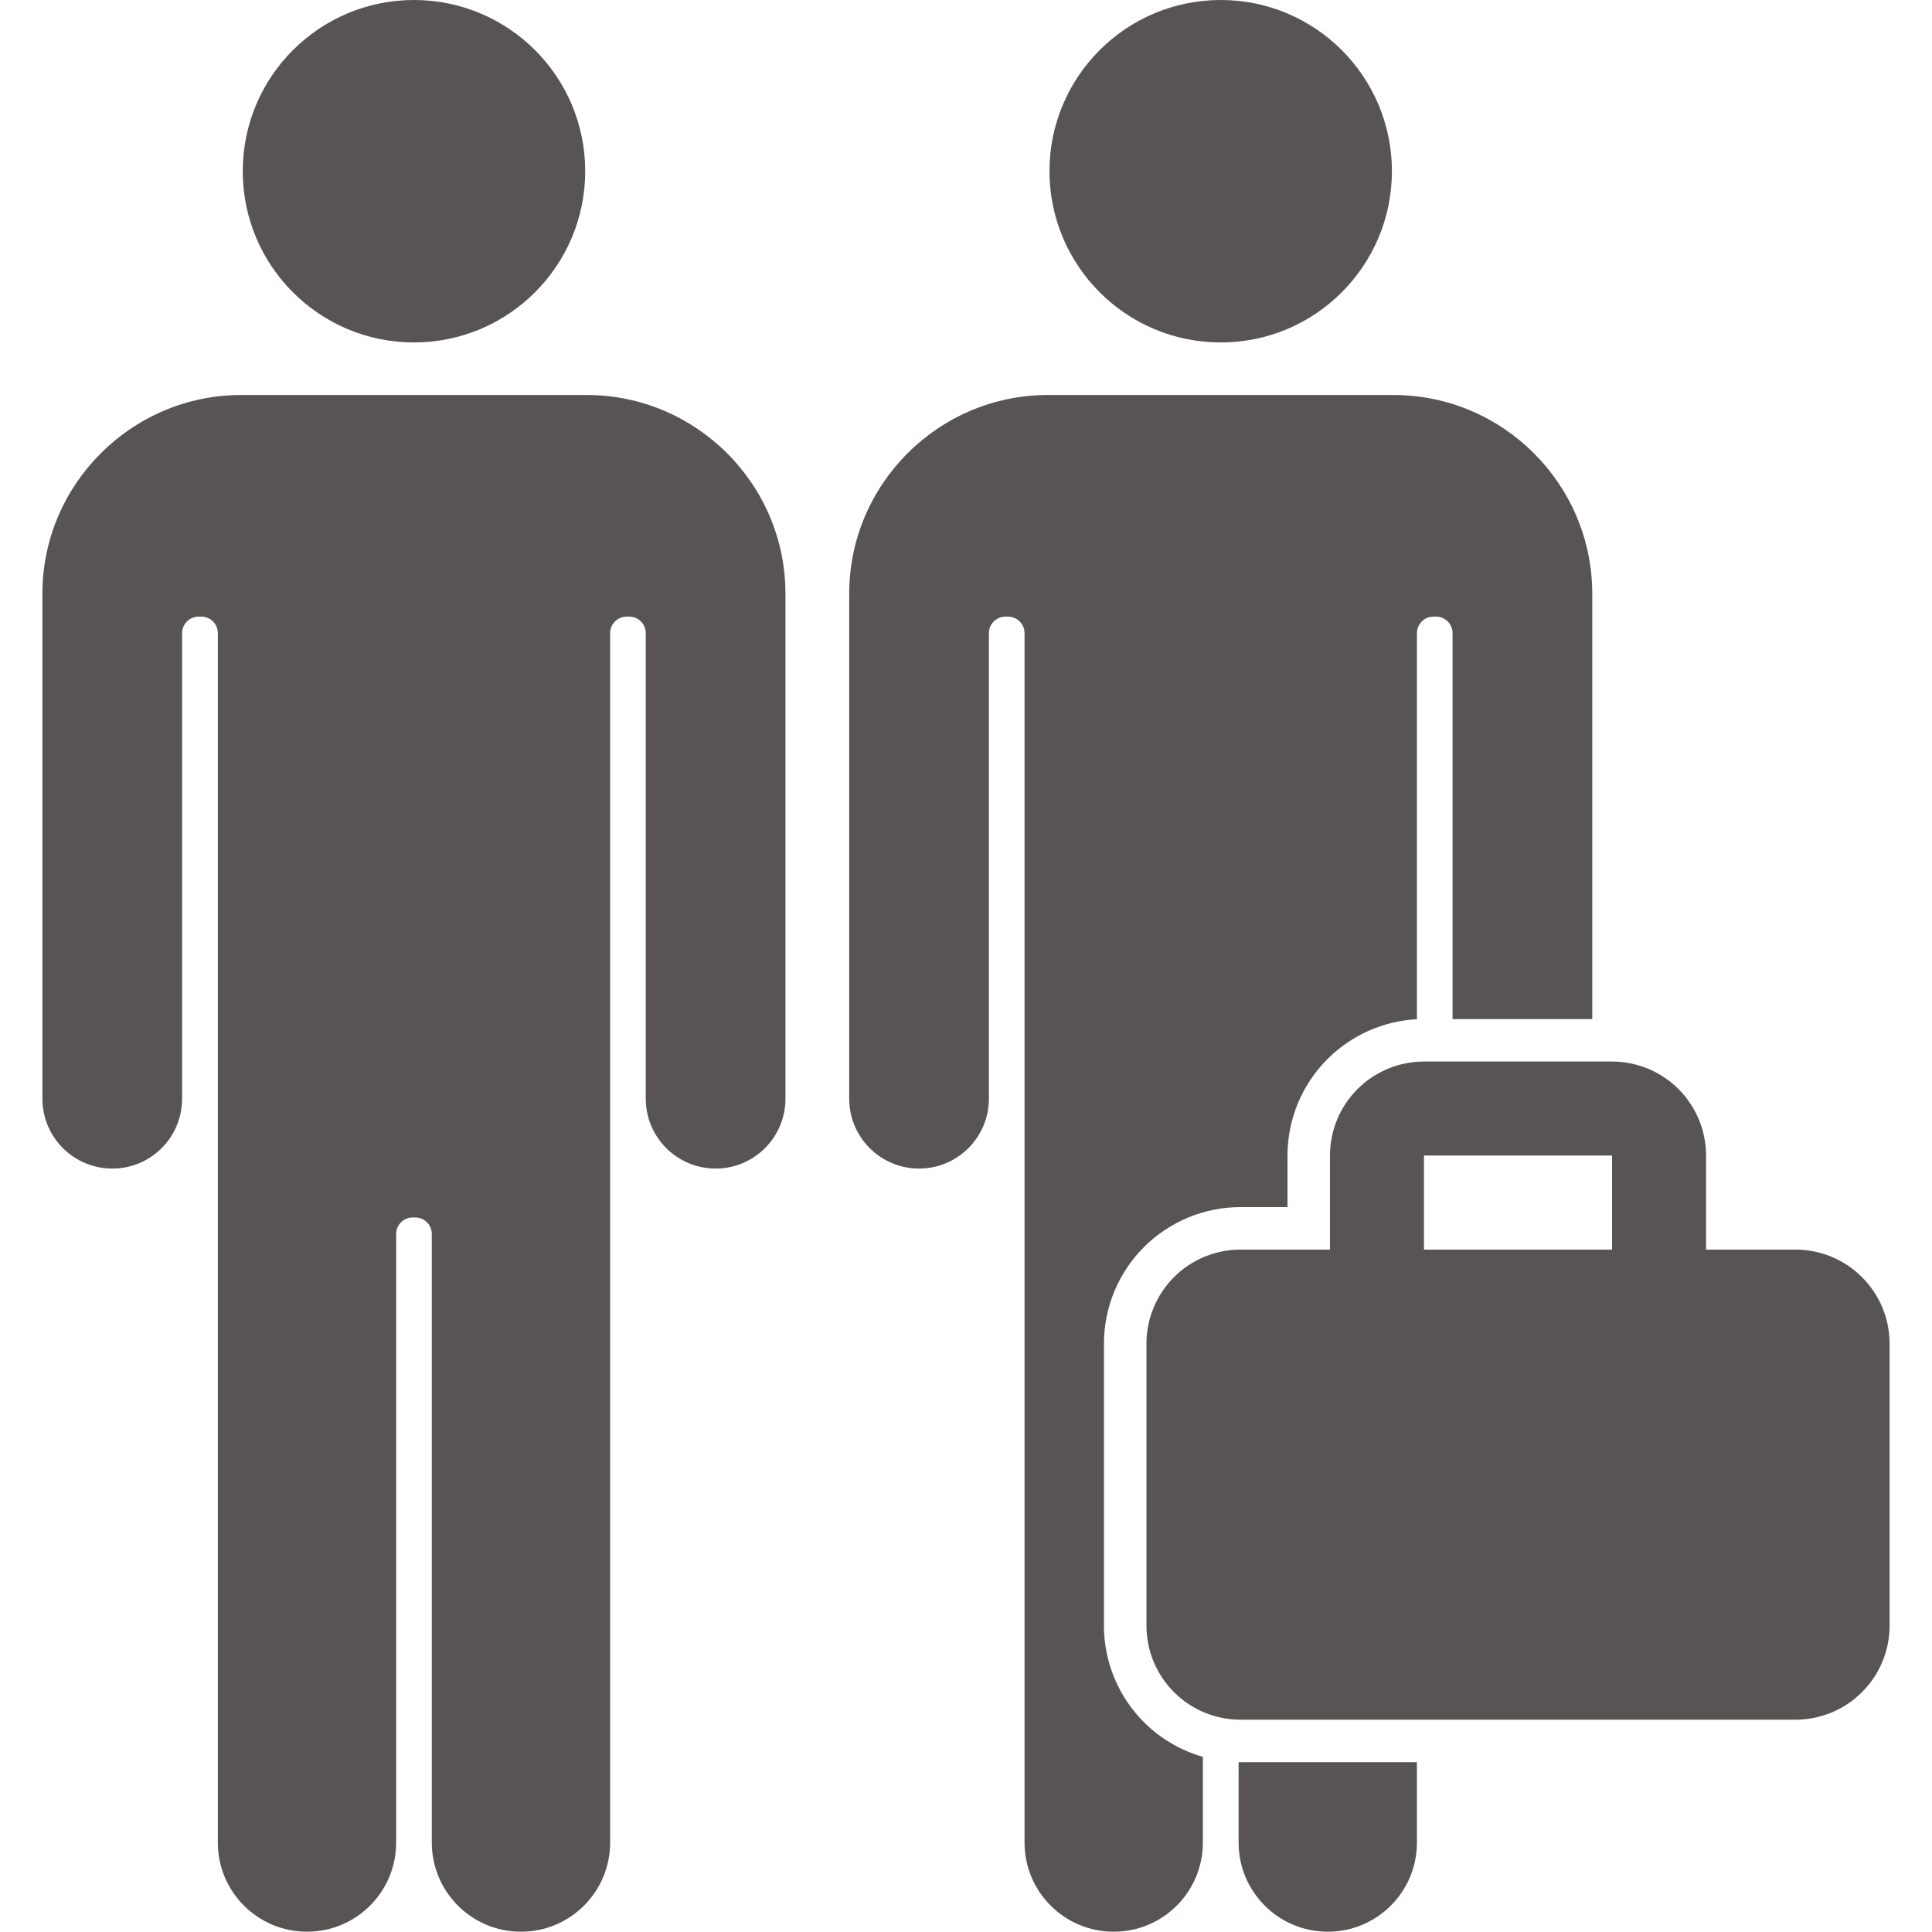 <?xml version="1.0" encoding="iso-8859-1"?>
<svg width="20" height="20" viewBox="0 0 20 20" fill="none" xmlns="http://www.w3.org/2000/svg">
<path fill-rule="evenodd" clip-rule="evenodd" d="M6.316 19.074C6.316 19.584 5.903 19.997 5.393 19.997C4.883 19.997 4.47 19.584 4.47 19.074V12.774C4.47 12.68 4.393 12.603 4.299 12.603H4.272C4.178 12.603 4.101 12.68 4.101 12.774V19.074C4.101 19.584 3.688 19.997 3.178 19.997C2.668 19.997 2.255 19.584 2.255 19.074C2.255 15.009 2.255 10.638 2.255 6.554C2.255 6.46 2.178 6.383 2.083 6.383H2.057C1.962 6.383 1.885 6.46 1.885 6.554C1.885 8.298 1.885 9.63 1.885 11.374C1.885 11.773 1.562 12.097 1.163 12.097C0.763 12.097 0.439 11.773 0.439 11.374C0.439 9.494 0.439 8.026 0.439 6.146C0.439 5.013 1.364 4.089 2.497 4.089C3.689 4.089 4.882 4.089 6.074 4.089C7.207 4.089 8.131 5.013 8.131 6.146C8.131 8.026 8.131 9.494 8.131 11.374C8.131 11.773 7.808 12.097 7.408 12.097C7.009 12.097 6.685 11.773 6.685 11.374C6.685 9.63 6.685 8.298 6.685 6.554C6.685 6.46 6.608 6.383 6.514 6.383H6.487C6.393 6.383 6.316 6.46 6.316 6.554C6.316 10.638 6.316 15.009 6.316 19.074ZM4.285 0C5.264 0 6.058 0.793 6.058 1.772C6.058 2.751 5.264 3.545 4.285 3.545C3.306 3.545 2.513 2.751 2.513 1.772C2.513 0.793 3.307 0 4.285 0Z" fill="#575453"/>
<path d="M18.587 12.936H17.661V11.962C17.661 11.704 17.558 11.457 17.376 11.274C17.193 11.092 16.946 10.989 16.688 10.989H14.741C14.483 10.989 14.235 11.092 14.053 11.274C13.87 11.457 13.768 11.704 13.768 11.962V12.936H12.841C12.583 12.936 12.336 13.038 12.153 13.221C11.971 13.403 11.868 13.651 11.868 13.909V16.829C11.868 17.087 11.971 17.335 12.153 17.517C12.336 17.7 12.583 17.802 12.841 17.802H18.587C18.845 17.802 19.093 17.7 19.275 17.517C19.458 17.335 19.561 17.087 19.561 16.829V13.909C19.561 13.651 19.458 13.403 19.275 13.221C19.093 13.038 18.845 12.936 18.587 12.936ZM14.741 11.962H16.688V12.936H14.741V11.962Z" fill="#575453"/>
<path d="M14.425 4.089C15.559 4.089 16.483 5.013 16.483 6.146V10.55H15.037V6.554C15.037 6.46 14.96 6.383 14.866 6.383H14.839C14.745 6.383 14.668 6.46 14.668 6.554V10.551C14.32 10.569 13.989 10.716 13.742 10.963C13.477 11.228 13.328 11.588 13.328 11.962V12.496H12.841C12.467 12.496 12.107 12.645 11.842 12.91C11.577 13.175 11.428 13.534 11.428 13.909V16.829C11.428 17.204 11.577 17.563 11.842 17.828C12.013 17.999 12.224 18.121 12.452 18.187V19.074C12.452 19.584 12.039 19.997 11.529 19.997C11.019 19.997 10.606 19.584 10.606 19.074V6.554C10.606 6.46 10.529 6.383 10.435 6.383H10.408C10.314 6.383 10.237 6.46 10.237 6.554V11.374C10.237 11.773 9.913 12.097 9.514 12.097C9.115 12.097 8.791 11.773 8.791 11.374V6.146C8.791 5.013 9.715 4.089 10.848 4.089H14.425ZM12.841 18.242H14.668V19.074C14.668 19.584 14.255 19.997 13.745 19.997C13.235 19.997 12.822 19.584 12.822 19.074V18.241C12.828 18.241 12.835 18.242 12.841 18.242ZM12.637 0C13.616 2.71871e-06 14.409 0.794 14.409 1.772C14.409 2.751 13.616 3.545 12.637 3.545C11.658 3.545 10.865 2.751 10.864 1.772C10.864 0.794 11.658 0 12.637 0Z" fill="#575453"/>
</svg>
